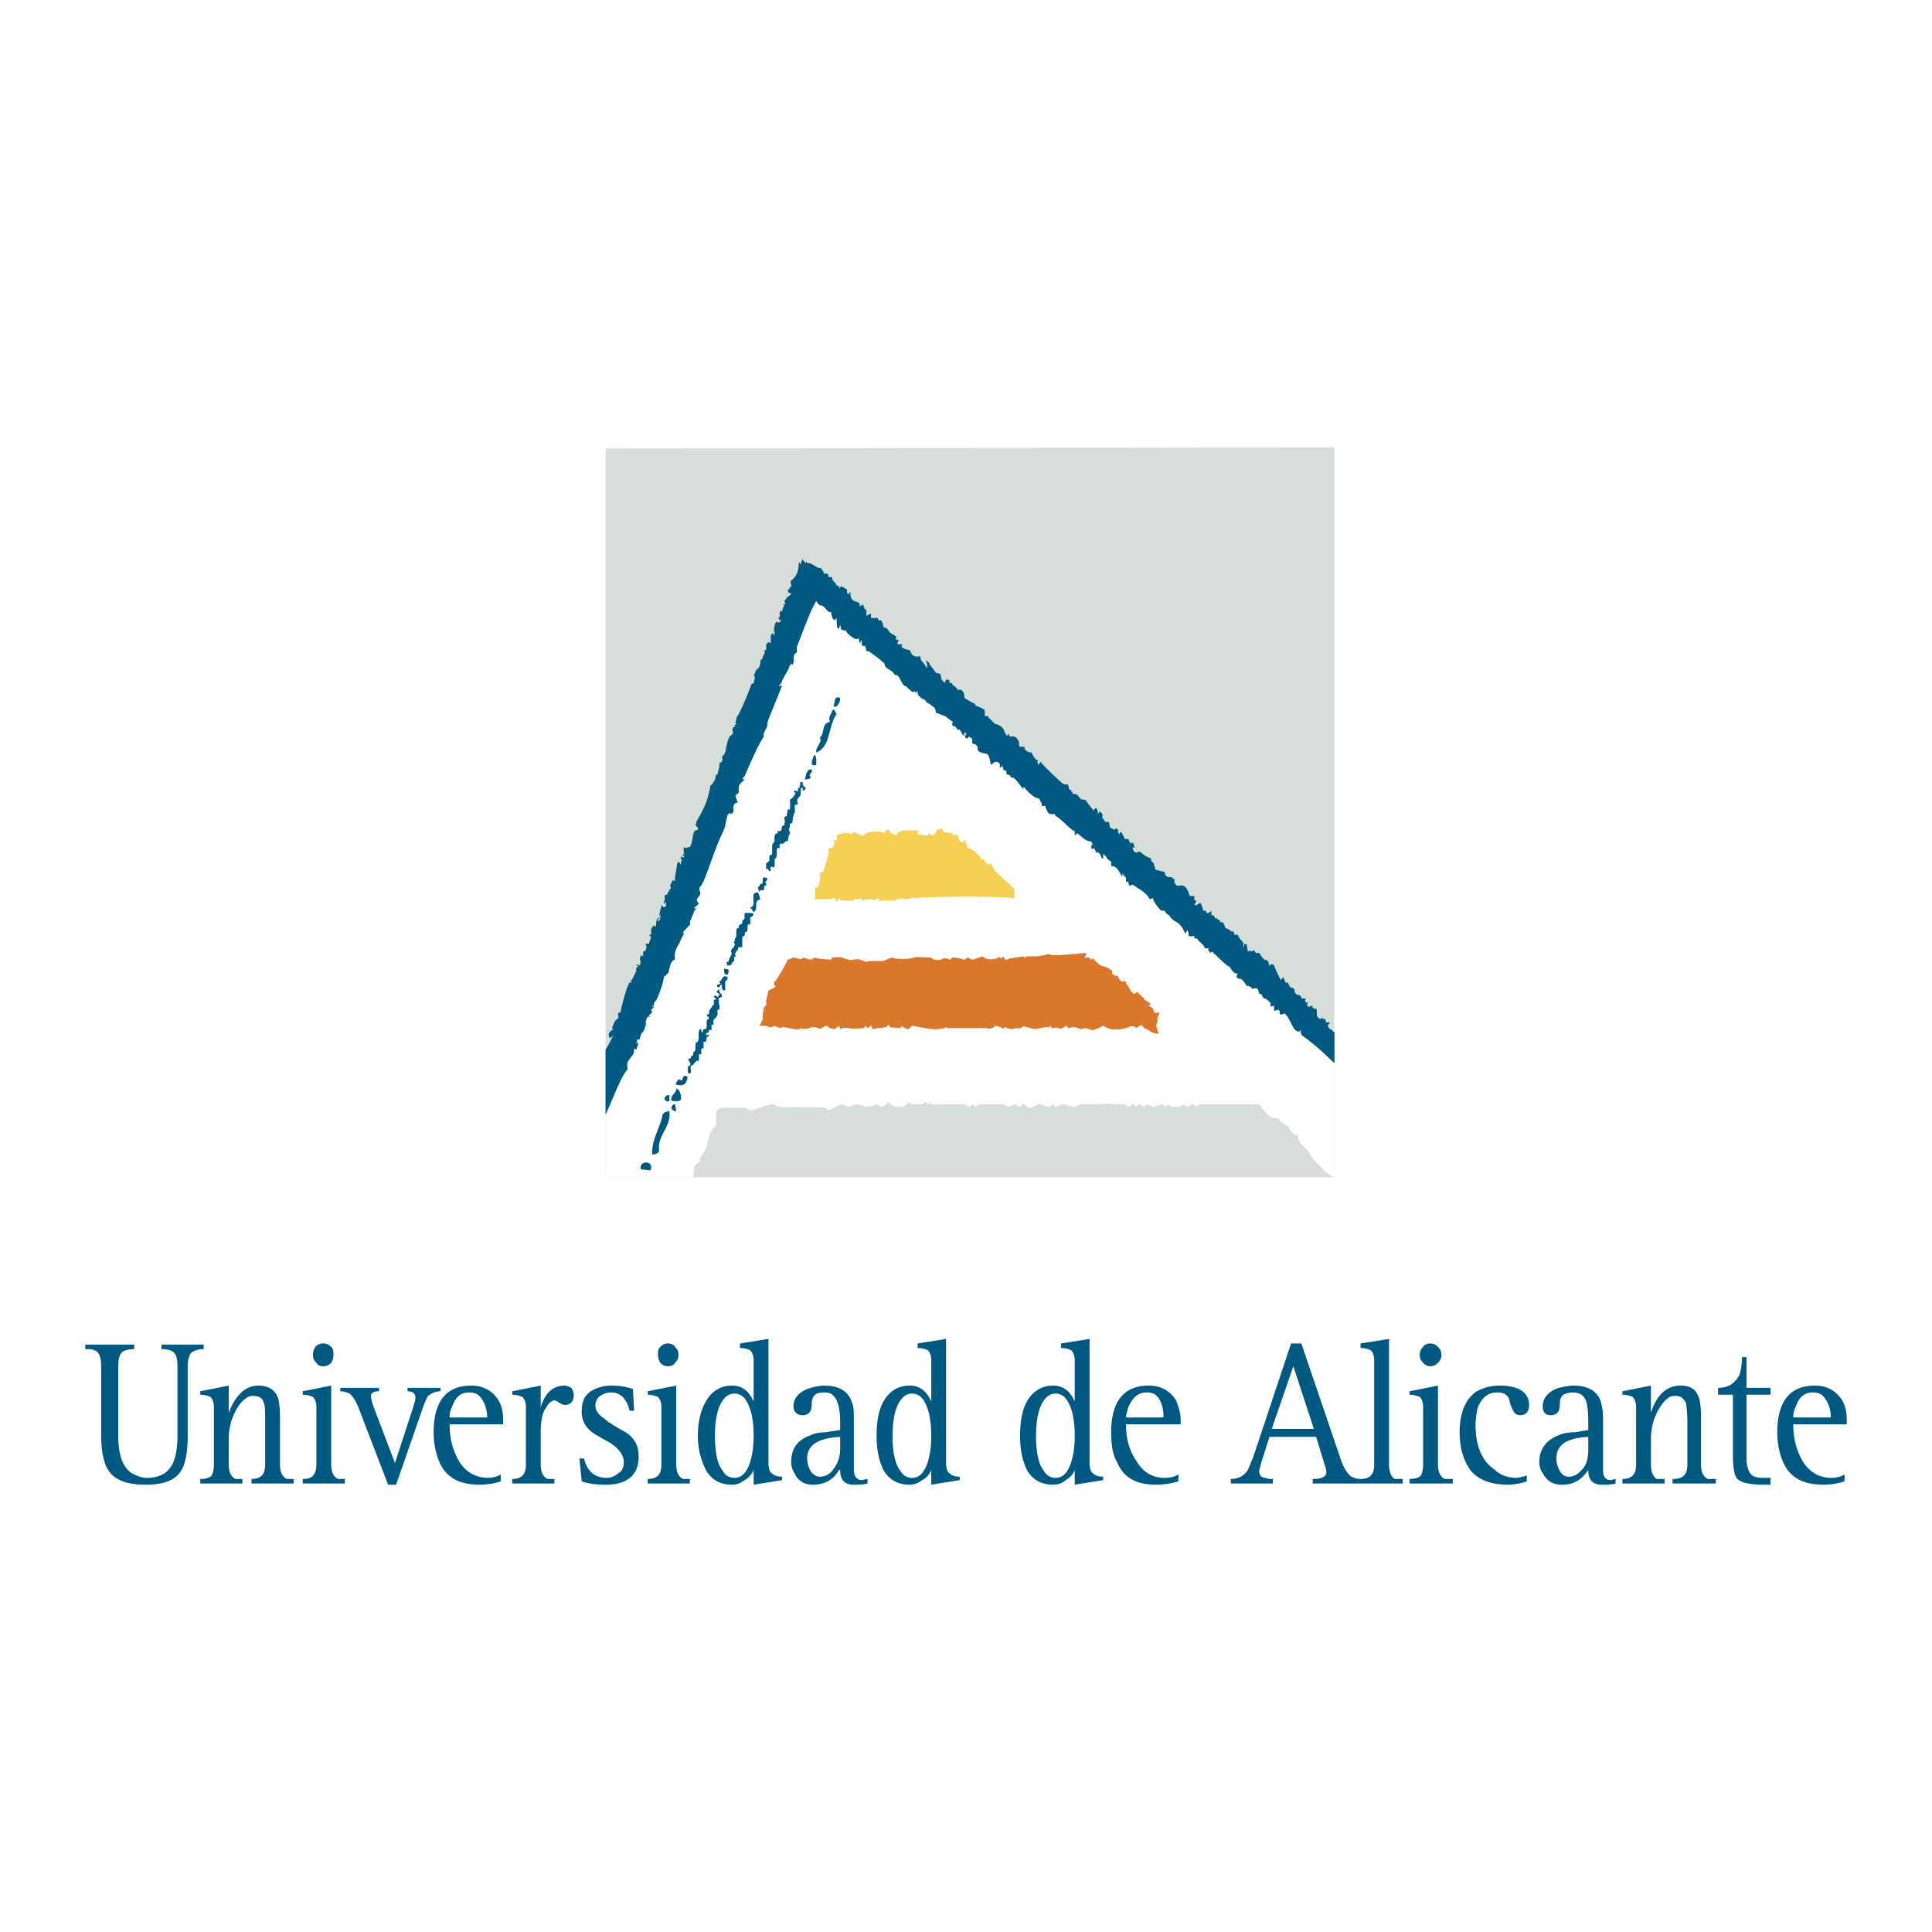 <svg xmlns="http://www.w3.org/2000/svg" width="2500" height="2500" viewBox="0 0 192.756 192.756"><g fill-rule="evenodd" clip-rule="evenodd"><path fill="#fff" d="M0 0h192.756v192.756H0V0z"/><path fill="#d7ddd8" d="M60.421 44.745l72.708-.114v72.821H60.421V44.745z"/><path d="M80.871 57.127l52.258 46.01v14.314H60.421v-10.338l20.45-49.986z" fill="#fff"/><path d="M93.935 82.575l.228.454c.227 0 .568.114.909.114v.228l.455-.114.228.682.34.113s.114-.341.228-.227l.227.795c.341-.114 1.364.909 1.364 1.136h.227l.342.455h.453c.113.795 1.592 1.705 2.158 2.386h.115v1.022c-1.592-.227-9.543-.227-11.021.114l-.114-.114-.454.114-.114-.114-.114.227h-1.704c.113-.34-.454-.227-.341 0-.341-.227-.909-.113-1.363 0v-.227l-.568.114v-.114l-.227.227h-1.25l-.227-.227s-.455.682-.341 0c-.682.114-1.363.114-2.045.114v-1.25l.227.113c.228-.455.341-1.022.228-1.59h.341c.227-.682.568-1.59.568-2.386h.227c.228-.114.455-.455.228-.795h.341v-.455c.341-.228.909-.341 1.363-.228v.228l.227-.341c.455 0 .795.455 1.136.341 0-.455 1.59-.455 1.817-.341l.114.114.341-.34c.114-.114.568.227.227.227l.682.341.114-.228c.682-.568 1.25-.114 2.045-.34v.454l1.022.114.114-.228.34.228.455-.341-.114-.113.228-.228.114.114.224-.228z" fill="#f4cf53"/><path d="M110.977 96.89s-.113.341.113.341c.113 0 .113.228.342.113.227 0 .113.228.113.228s.227 0 .113.113l.227.228h.455v.228s.227.227.34.454c.115.341.455.568.455.568l.227-.114.115-.113s.113.228.566.568c.113 0 0 .227.342.34.113.114.455.342.455.342l-.229.113.455.341c0 .682.568.341.568.341s.113.113-.113.454c-.115.228 0 .341 0 .341s-.229.454-.115.795c0 .228.229.568.229.568s-.682 0-1.023-.341c-.113-.113-.34-.113-.568-.341-.227-.341-.34-.113-.34-.113l-.342.227c-.113-.113-.227-.341-1.021 0-.908.228-.568.114-1.023.114 0 0-.34.113-.795-.114-.34-.113-.455-.227-.455-.227l-.453.227-.568.228-.795-.228-.455.114-.227-.114-.455-.113-.568.113-.113-.227c-.568.227-.34.341-.908.227 0 0-.227-.113-.342 0h-.227l-.227-.227-.113.227c0-.227-.797 0-1.363.114l-.455-.114-.455-.113s-.113-.113-.34 0c-.229.228-.568.113-.568.113l-.568.114-.682-.228c-.113.113.342.341-.455 0l-.453-.113c-.342.454-.908.227-.908.227h-3.864l-.114-.113-.113.113c-1.022.228-1.25.114-3.294-.227-.341.341-.341.454-.682.227l-.455-.227c.114.227.114.113 0 .227-.113 0-1.59-.113-1.022-.113l-.227-.228-.114.228-.682.113c-.227 0-.34 0-.681.114l-.114-.114v-.113l-.113-.113-.341.227-.114-.113-.114-.113-.113.227s-1.136.114-1.591 0c-.454-.113-.795.114-.795.114l-.114-.341-.455.341-.454-.114-.341-.227c-.228 0-.682.454-.795.227 0 0-.568-.227-.909 0-.568.228-.795-.113-1.022.114-.228.113-1.477-.228-1.591-.228l-.341.113-.568-.227c-.227.227-.568.113-.568.113l-.228-.113h-.682s.228-.341.341-.682v-.682c.113-.113.113-.341.113-.455l.227-.227v-.455l.228-1.021.682-.342v-.113l-.114-.113v-.341h.114c.454-.682.909-1.477 1.25-2.159l.568-.227c.909.227.795.227.909 0l.795.227.455-.227.341.113 1.25.114.114-.227c.455 0 .795-.114 1.25.113.228 0 .454.228.795.114.114 0 .455-.114.795 0l.568.227c.114-.113.682-.113.909-.113.228 0 .909.113 1.25-.228.227 0 .341-.113.341-.113l.454.113s1.25.114 1.818-.113c.341-.114.681 0 1.59 0l.455.227c.113 0 .568.114.795-.114.228-.113.568 0 .682.114.113 0 .227-.227.34-.227.455 0 .795.113 1.136.227l.341-.227.454.227 1.023-.341.342.227c.453.114 1.021.114 1.361-.227-.113.455.455-.114.455.114 0 .341.455.227.455.113l1.477-.227.113.114.227-.114h1.023l.682-.114.455-.113.34.113h.795l2.613-.227c.113.227-.455.568.113.455.455 0 .229.341.568.113.113 0 .113.114.227.228l.229.227.34.228.682.228.342.228.11.11z" fill="#d9782d"/><path d="M69.283 116.316l.568-.454c0-.228-.114-.114 0-.342.114-.227.568-.795.682-1.249.227-.796.227-1.478.909-1.932v-1.136c0-.455.341-.682.682-.682h2.272l.341.227c.909 0 1.477-.567 2.5-.567l.341.227c1.818.114 2.954 0 4.771.114l.227.227c.568 0 .909-.567 1.477-.567.227 0 .341.227.568.227.341 0 .568-.227.909-.227s.568.227 1.022.227c.227 0 .454-.113.682-.113l.227-.113c.227 0 .227.227.455.227.341 0 .454-.227.682-.454.341.228.454.454.909.454s.909 0 1.136-.454l.341.228h.908c.228 0 .228-.228.455-.228l.228.228.34-.228v.228h3.295c.227 0 .227.227.454.227.228 0 .228-.227.34-.227l.342.227c.113 0 .227-.227.34-.227h2.273c.227 0 .455.227.682.227s.34-.227.682-.227c.113 0 .227.227.34.227.229 0 .229-.227.455-.227s.34.341.568.341c.453 0 .568-.341 1.021-.341.342 0 .568.227.91.227.227 0 .227-.227.453-.227l.229.227c.34 0 .453-.227.682-.227.453 0 .682.227 1.135.227.229 0 .455-.113.682-.227 1.705 0 2.727-.114 4.432 0 .113 0 .227.227.34.227.229 0 .342-.227.455-.227.227 0 .227.227.34.227l.229-.227c.227 0 .34.227.566.227l.229-.227c.34 0 .455.227.795.227.227 0 .455-.227.795-.227l.342.227.227-.227c.113 0 .227.227.342.227h.795c.227 0 .34-.227.453-.227l.229.227c.34 0 .453-.227.682-.227l.34.227c.113 0 .229-.227.342-.227h5.906c.568.795 1.137 1.591 1.932 1.363.113.454.568.567.908.795.342.454.455.909 1.023.909 0 .682.34.908.795 1.363.568.567.342.682 1.137 1.477l.795.795.795.568H69.169l.114-1.138z" fill="#d7ddd8"/><path d="M132.334 102.002zM75.417 66.897zm1.818-3.408h-.113.113zm50.896 37.604c-.113.113-.227.113-.455.113v-.34l-.113-.114c-.113 0-.453.114-.453.114V100.298c-.115.113-.229.113-.342.113v-.341c-.227-.228-.342-.341-.568-.454h-.113c-.113-.113-.227-.568-.455-.454l-.113-.455c-.113-.113-.227-.113-.453-.113l-.115.113-.113-.228h-.113l-.113-.113h-.229c-.68-1.136-.68-.454-1.021-.908l.113-.341h-.227c-.227-.114-.455-.455-.568-.682-.227 0-1.021-.796-1.477-1.25h-.113v-.114l-.113-.114-.229.114-.227-.341.113-.114h-.455c.113-.341-1.135-1.022-.566-.909l-.455-.114v-.227s-.342.114-.568 0v-.227l-.113-.341-.229.341a2.617 2.617 0 0 0-.68-1.022c-.342-.228-.682-.341-.91-.795a.894.894 0 0 1-.455-.455c-.227 0-.34 0-.453-.113-.113-.114-.795-.909-.682-1.136h-.113l-.229.114c-.453-.795-1.135-1.022-1.703-1.477l-.342.114s-.113-.228-.113-.454l-.227.113v-.455c-.113-.113-.229-.227-.342-.455 0 1.022-.34-.909-1.135-.681v-.455l-.455-.341c.113.113 0-.114-.113-.227l-.113-.114-.115-.114v.455h-.113c-.227-.341-.227-.682-.566-.568l-.229-.454-.227.113-.113-.454.113.114c.113-.228 0-.455-.227-.455-.568-.113-.684-.455-1.25-.795l-.229.228v-.455c-.34 0-1.703-1.59-1.93-1.477v-.113l-.115-.114c-.227 0-.453.114-.682-.228 0-.113-.34-.568-.113-.568h-.453v-.227l-.229-.454-.113-.114c-.227.114-.908-.454-1.477-1.136v.228c-.342-.228-.795-1.25-1.25-1.136l-.113-.227-.34-.114v-.341h-.115c-.113 0-.227-.113-.227-.34l-.113-.227v.227h-.229v-.114s.115 0 0-.227c-.227-.341-.566-.228-.795.114-.227-.228-.113-1.022-.566-1.136 0 0-1.023-.114-.797-.568l-.113-.228-.113-.113-.342-.114v-.455l-.34-.227s-.113.34-.34.114c-.114-.228.113-.341.113-.341l-.227-.228v.341h-.114l-.34-.568h.113-.341l-.227-.34h-.228l-.114-.341h.114v-.113c-.227-.114-.454-.341-.795-.568l-.909-.341s0-.228-.113-.455a3.491 3.491 0 0 0-.795-.568c-.114-.114-.114-.228-.341-.341h-.114l-.34-.341c-.114-.114-.114-.227-.114-.455l-.228.228v-.228l-.227.114c-.228-.114-.454-.341-.682-.568-.568-.114-.568-1.25-1.136-1.136-.228-.568-1.022-.568-1.022-1.136-.341-.341-.795-.682-1.591-1.25h-.227l-.114-.568-.113.113-.114-.113h-.114v-.567l-.228.341-.113-.682c.113.795-1.25-.341-1.25-.568l.227-.114-.341.114-.341-.114-.113-.454-.114.34c-.227.114-.227-.454-.227-.681v-.228l-.114-.113v.227l-.227-.114c-.114-.113-.228-.568-.228-.795-.227.454-.682-.795-1.136-.568 0-.113-.228-.227-.341-.454-.682 1.136-1.363 3.181-1.932 4.544v.568c-.568.341-.113.795-.454 1.25l-.114-.114-.227.341c.113.114-.795 1.363-.682 1.477l-.341.455.341-.114c-.455 1.25-1.022 2.499-1.477 3.749.114.568-.454.795-.341 1.363-.455.682-.795 1.477-1.136 2.159l-.795 1.817-.227.228.227.113c-.682.568-.568.568-.568 1.25l-.341.341.228.682c-.795.114-.114 1.022-.682 1.136l-.114-.114-.227.228c0 .113-.228.909-.228 1.136l-.227.568c-.909 1.818-1.818 5.112-2.272 5.454-.228.113.114.568 0 .795l-.341.455.113.341h.114c0 .227-.455.341-.455.568h.228l-.228.227c-.113.341-.34.795-.454 1.136.341.227-1.022 1.022-.568 1.136-.113.113-.454.909-.454.909-.341.568-.568 1.022-.454 1.704-.455 0-.568 1.023-.682 1.364 0-.114-.227.227-.455.341l.114.113h-.114c0 .454-.682 2.386-.908 2.386l-.114.454c-.113-.227-.227.113.114 0l-.341.341.113.228-.341.341.114.113h-.228l-.114.228-.113.454h.113l-.113.228c0 .113-.341 1.022-.341.567 0 .114-.227.568-.227.796h-.228l-.114.454.114-.113h.114l-.228.682-.227-.114v.341c-.114.455-.682.796-.682 1.25 0 .228.114.454-.114.682-.567.682-1.59 3.408-2.045 4.317v-6.476c.228-.341.455-.796.796-1.478-.228.228-.341.455-.455.114-.114-.455.34-.568.455-.682h-.114v-.228c.114-.228.228-.568.341-.682.568-.341 0-.454.341-.795l.114.113c0-.227.567-2.499.909-3.067h.227l-.113-.228h.113l.113-.227.114-.228.113-.227.113-.228v-.341l.228-.113c-.114-.114-.341-.114-.114-.228l.114.113h.114l.114-.228h-.108l.114-.113-.114-.227.114-.455.227.114v-.455l.228-.113.113-.341-.113-.341h.341l.228-.682c-.114-.114-.341-.228 0-.228v-.568l.227-.341.228.114.113-.795c.114.114.114.114.114-.113.455 0-.114.113 0 .34h.114l.114-.227v-.455c-.228.568 0-.454.113-.795V90.3l.227.228.228-.114v-.341l-.116-.113v.227h-.114l.114-.113h-.114v-.114l.114-.114c0-.113-.114-.682.227-.568l.114-.34h.114v-.228h.114c.113-.227-.114-.227 0-.455l.227-.455.113.114-.113-.114c.228.228.228 0 .228-.34l.227-1.364.114-.113c.228.113.114.341.228.227.113-.34-.114-.114.113-.34l-.113-.228v-.227h.113l-.113.113h.34c0-.227-.113-.113-.227-.227h-.116.227l.113-.228v.341c0-.114-.113-.795 0-.909l.114.114c.114 0 .227-.114.455-.114.454-.795.114-1.704.795-1.704v-.228l-.227-.227.114-.455c.113-.113.682-1.136 1.022-2.045.227-.795.341-1.363.341-1.477.114 0 .341-.341.454-.568l.114-.568.114.114.113-.455.114-.454V76.1c.341 0 .341-.454.228-.568.113-.114.227-.227.34-.455.114-.454.228-1.477.568-1.704.454-.227 0-.455.227-.795l.227-.114-.113-.114.227-.113-.114-.114.114-.455v-.113c.227-.114 1.363-2.84 1.477-3.295l.227-.113.114-.455v-.227h-.115l.227-.568.341-.341.114-.454v-.341l.114.114c.114-.341.227-.568.341-.795-.114-.114-.114-.228.113-.228v-.568l.228-.227.227.113v-.794l.228-.228.113.341v-.113l.114-.455c-.227.682-.114-.795.113-.909l.114.113.341-.113-.114-.341v-.114.341l-.113-.114v-.227h.113c0-.227-.113-.682.228-.568l.113-.455h.114l-.114-.227h.228l-.114-.341.341-.455v.114-.114c.114 0 .341-.227.341-.341h-.227c-.114-.114-.114-.341-.114-.341.455-.114-.114-.568.455-.114l-.114-.113v-.114c0-.227-.114-.454 0-.568.909-.682.682-1.704.795-1.818l.113.227.228-.568c0 .114.227.341.341.455v-.227l.113.227.114-.114v.114c.341-.114.909.568 1.25.454l.228.341.113.227h.341l.114.341h.341v.227c.227.341.568.568.341.568l.341.114v.227l.227-.227.568.341v.341l.113.114.228-.228c-.114 1.363 1.136.682.908 1.477l.341-.227.227.568.114-.114v.682l.455-.227v.568c0-.341.454.114.568-.227l.227.341h.228c.113.227.227.455.227.682l.341.113.34.455.568.341v.341h.228c.113.114-.228.341 0 .455h.454c-.454.341.455.568.682.568l.228.455c.113.114.568.341.795.114l.113.454c.228.228.455.568.568.795.114-.227 0-.568-.114-.795l.341.228c0 .227.34.454.681 1.022l.455.113.113.568.341.341c0-.114.113-.568.455-.228v.228h.226l.114.227c.228.114.455.341.455.454h.114c.34-.113.568.341.568.568v.227c.341.227.682.455 1.023.568l.113.227c.34.114.682.227.908.454v.568h.342v.114l.682.682c.227 0 .34.113.568.227.34.227.34.568.568.909h.113l.113-.227v.114l.113.227c.227 0 .568-.114.795.34.227.114 0 .568.227.682h.455c-.113.227.227.568.682.568l.113.228.113.227.115.114.113.227v-.113l.227.113-.113.114.113.341.227-.341c0 .114 1.023 1.136 2.16 2.159l.227.114h.34l.115.455.113.113h.113v.227l.111-.115v.228l.113.114v-.114l.342.114c.113.113.566.681.453.455l.455.113c0 .113.455.682.682.909v.113c.113 0 .227-.341.342-.228.113.114.113.455.227.568v-.114l.113-.114c.227.114.34.341.227.568l.342.454h.34l.115.568.453.228c0-.114.229-.228.342 0v.227l.113.228.113-.228h.113l.342.682h-.115.455l.229.455.227-.114.227.568-.227-.114v.227l.113.228.227.113.342-.113c.34.227.453.455 1.137.682v.228l.227.227c.113.228.113.455.227.682l.908.228c0 .568.568.568.684.455v.113h.113v.114c.227-.114.227.341.113.228l.113.227c.342.682.908-.568 1.477 1.25h.455v.454h.227l-.227.455h.227l.342-.227c.227.227.227.568.34.795h.227l.115.228c.113 0 .227 0 .453-.228v.455h.229l.113.228.113.113.113-.113v.113l.342.227-.113.114h.34v-.114.114l.227.455v.114c.229.113.455.113.568.34.342 0 .342.114.342.341h.34l.113.228.229.341h.113v.227l.113-.114v.682l.113-.454.342.113h-.115l.115.682c.113-.227.568.114.568-.227l.227.341h.34c.682 1.136.682.455.91.909l.113.455c0-.228.34-.342.455-.114.113.341.453 1.022.68 1.477l.229-.34.227.567h.227v-.113.113l.229.454.113.114v-.114c.227.114.34.228.34.342v.113c.115.228.229.341.342.341.227-.113.34.341.34.113v.228h.455l-.113.227.113.114v.113l.227-.113-.113.228v.113c.113.227.342.113.455 0l.113.227.113.114h.229c.113.228 0 .567.113.795l.113.114.113.113.342-.113v.113h.227s0 .227.113.341h.342l-.229.341.229.341h.113l.34.341v3.067c-1.021-1.022-2.158-2.045-3.295-2.841l-.113-.567c0 .341-.34.227-.453.113-.229-.113-.682-1.249-.91-1.477l-.233-.233z" fill="#005981"/><path d="M83.484 71.215c-.909 1.25-.568 3.294-2.045 3.862-.114-.568.682-1.022.341-1.477.568-.455.113-1.363 1.022-1.591-.228-.568.227-.795.227-1.136.341-.227.227.228.455.342zM81.439 75.759v.568c-.114 0-.341.113-.455-.114 0-.341.341-1.477.455-.454zM80.984 76.781c.114.227-.114.341-.227.568 0 0 .113.113.113.227-.113.227-.341.114-.568.227.115-.567.228-1.135.682-1.022zM75.872 89.732c-.795.113-.114 1.022-.682 1.25l-.341-.455c.795-.114-.227-1.59.795-1.477l.228.682zM74.282 93.027c-.568.341-.114.795-.455 1.136-.227.682-.795 1.25-.795 2.045-.795-.341.227-1.022.113-1.591.227-.568.568-1.136.682-1.59h.455zM67.92 109.728c-.228.227-.568.113-.909.113-.227-.568.568-.796.455-1.25.34.113.567.681.454 1.137zM66.784 110.863c.227 1.59-1.25 2.386-1.022 3.976-.114.228-.341.341-.682.341-.113-1.477.795-2.612 1.022-3.976.113-.227.454-.341.682-.341zM64.966 116.43c0 .228 0 .228-.114.341l-.909-.113c-.227-.796 1.023-.91 1.023-.228zM68.601 107.455c-.113.682-.341.908-1.022.795-.341-.113 0-.341.114-.567.114 0 .228.113.341.113.113-.228.113-.682.567-.341zM83.825 69.624c0 .341-.114.682-.455.909l-.227-.114c.227-.34 0-1.022.682-.795zM76.554 87.688c0 .113-.114.228-.227.341H76.1v-.455c.113 0 .34-.114.454.114zM76.213 88.369c0 .227.114.454-.113.454-.341.114-.228-.34-.341-.568.227 0 .454 0 .454.114zM66.784 109.841c-.228.113-.341 0-.454-.113-.114-.228.227-.568.454-.455v.568z" fill="#005981"/><path d="M72.918 96.094c.114.114 0 .228-.114.228h-.227l-.114-.341c.228-.001.455-.114.455.113zM72.691 96.776c0 .113 0 .341-.113.454-.341.113-.341-.341-.341-.568.113 0 .341 0 .454.114z" fill="#005981"/><path d="M74.85 91.55v.681h-.227c-.114.228.113.795-.341.795.113.227 0 .341-.227.455v1.022H73.6c.227.568-.795.227-.114.909-.454-.114 0 .568-.454.568v.113h-.341c-.113-.34.228-.34.228-.567 0-.114.454 0 .227-.228-.227 0-.113-.341-.227-.341l.114-.341c.227 0 .227-.227.454-.227v-.114c-.114-.113-.341-.113-.227-.341.113 0 0-.341.113-.341.228-.227-.113-1.022.341-1.022v-.228l.341-.227v-.228l.227-.227v-.568c.227.003 1.476-.111.568.457zM76.44 88.142v.228c-.227-.114-.227.341-.454.341l-.228.228c-.113.113 0-.228-.113-.228-.114-.455.341-.114.227-.568.341.228.114-.341.341-.227l.114.113.113.113zM71.782 98.707c-.114.455.341.341.228.796-.228-.114-.114.113-.341.113.114.227 0 .454.114.682v.454c-.227-.113-.114 0-.227.114.227.795-.568.567-.341 1.362h-.227v.568c-.455-.228-.114.341-.455.228l-.114.227h.341c0 .228-.227.114-.227.228l-.114.454h-.227v.682c-.227-.113-.227.114-.227.228v.341h-.228v.682c-.341-.227-.568.568-.795.454-.114.228.113.682-.114.796-.341 0-.114-.568-.228-.682.682-.228-.113-.682.114-.795.341 0 .114-.342.455-.342v-.341c.227 0 .113-.227.227-.227v-.682c.568-.114.114-1.137.455-1.363h.114c0 .113 0 .341.113.341l.114-.341h.227c.227-.228-.114-1.022.341-1.022-.114-.113 0-.341-.227-.228 0-.113 0-.341.227-.228-.114-.454.228-.567.341-.908h.114v-.568h.227c0-.113-.227-.227-.227-.341.227-.113.341 0 .341.114.113-.114.227-.228.227-.341l-.227-.114c-.115-.113-.001-.227.226-.341zM80.076 78.031c0 .341.113.455.341.568-.114.114-.114.34-.341.227v-.227c-.228-.114-.114.227-.228.227l.114.113h-.114c.228.682-.568.568-.227 1.25 0 .114-.227 0-.341.227 0 .227.114.795-.114.795v.227l-.113.114c.113 0 0 .341 0 .454v.114c-.455 0-.114.341-.341.568 0 .228.113.228.113.568h-.113l-.114.682c-.341-.113-.341.341-.682.227-.227 0-.114.341-.114.455-.568-.227-.113.909-.454 1.022-.114.228 0 .682-.114.909-.455-.227-.341.114-.341.227 0 0 0 .341-.227 0-.114-.227-.228 0-.228 0v-.682c.228 0 .228-.227.341-.227 0-.228-.113-.682.228-.568.114-.341-.114-1.136.227-1.25.114-.227-.113-.909.341-.909v-.227h.341c.114-.228 0-.568.341-.568 0-.114.114-.568 0-.568v-.228c.114-.114.114-.114.227-.114l.114-.681h.227v-1.022c.228 0 .228-.228.341-.228 0-.114.341-.341.114-.455-.114-.114 0 .114-.114-.114.341-.113.228 0 .455 0v-.34c.341.114 0-.228.227-.228v-.341h.228v.003zM67.465 110.863c-.228 0-.341-.114-.455-.228-.113-.228.227-.568.341-.454l.114.682zM72.578 97.798c-.114-.113-.114.114-.228.114v.909c-.34 0-.34-.228-.34-.568h-.114l-.114.227h-.227v-.227l.341-.113c-.114-.114-.114-.114-.114-.228.341-.114.228-.682.795-.454v.34h.001zM18.956 135.175c.114-.341.682-.568 1.363-.568v-.454h-4.203v.454c.568 0 1.022.113 1.25.341s.341.682.341 1.363v6.931c0 1.363-.227 2.385-.568 2.953-.455.795-1.25 1.25-2.5 1.25-.568 0-1.022-.228-1.477-.455-.909-.567-1.363-1.817-1.363-3.748v-6.931c0-.682.114-1.136.341-1.363.228-.228.682-.341 1.25-.341v-.454H8.504v.454c.455 0 .682 0 .909.113.455.114.682.682.682 1.591v6.931c0 1.021.114 1.931.341 2.612.455 1.591 1.818 2.272 4.09 2.272 1.818 0 2.954-.455 3.522-1.363.455-.682.682-1.932.682-3.521v-6.931c-.001-.569.112-.91.226-1.136zM24.182 148.012v-.454H23.5c-.454-.227-.681-.682-.681-1.477v-2.5c0-.682.114-1.363.341-2.045.227-.567.454-1.021.795-1.477.455-.568.909-.795 1.25-.795.682 0 1.022.227 1.136.795.113.228.113.795.113 1.817v4.204c0 .568-.113.908-.341 1.136-.227.228-.568.341-1.022.341v.454h4.204v-.454h-.682c-.454-.227-.681-.682-.681-1.477v-4.658c0-1.136-.114-1.932-.341-2.271-.34-.568-.909-.909-1.817-.909-1.25 0-2.272.909-2.954 2.727v-2.727l-2.84.567v.342c.454 0 .795.113 1.022.227.228.228.341.568.341 1.022v5.681c0 .568-.113.908-.227 1.136-.227.228-.568.341-1.136.341v.454h4.202zM34.406 148.012v-.454h-.682c-.454-.227-.681-.682-.681-1.477v-7.839l-2.84.567v.342c.454 0 .795.113 1.022.227.228.228.341.568.341 1.022v5.681c0 .568-.113.908-.341 1.136-.114.228-.568.341-1.022.341v.454h4.203zm-1.363-12.042c.113-.228.227-.454.227-.795s0-.568-.227-.795c-.228-.228-.455-.341-.795-.341s-.568.113-.795.341c-.114.227-.228.454-.228.795s.114.567.341.795c.113.228.341.341.682.341s.567-.114.795-.341zM39.518 148.126l2.613-7.498a9.668 9.668 0 0 1 .568-1.363c.341-.228.682-.455 1.25-.455v-.34h-3.294v.34c.567 0 .795.228.795.682 0 .228-.114.455-.228.909l-1.817 5.566-2.159-5.68c-.114-.341-.227-.682-.227-1.022s.341-.455.795-.455v-.34h-3.862v.34c.341 0 .682.114.909.228.341.228.682.795 1.022 1.704l2.84 7.385h.795v-.001zM45.085 140.4c.341-1.022.909-1.477 1.704-1.477.455 0 .795.113 1.022.341.455.454.795 1.25.795 2.158h-3.749c.001-.226.001-.568.228-1.022zm3.635 7.044c-1.25 0-2.272-.568-2.954-1.704-.568-1.022-.909-2.159-.909-3.636h5.339v-.454c0-.682-.114-1.363-.455-1.932-.568-.909-1.477-1.477-2.727-1.477-2.499 0-3.749 1.59-3.749 4.657 0 1.137.228 2.159.568 2.954.682 1.591 2.045 2.272 3.976 2.272.795 0 1.59-.114 2.159-.341v-.682c-.341.228-.795.341-1.363.341h.115v.002zM55.31 148.012v-.454h-.682c-.455-.227-.682-.682-.682-1.477v-3.067c0-1.137.114-2.045.568-2.613.228-.454.568-.682.795-.682 0 0 .227 0 .455.228.227.113.454.227.568.227.568 0 .909-.341.909-1.021 0-.228-.113-.455-.228-.682-.227-.114-.454-.228-.681-.228-1.136 0-1.932.682-2.386 2.158v-2.158l-2.84.567v.342c.455 0 .795.113 1.022.227.227.228.341.568.341 1.022v5.681c0 .568-.114.908-.341 1.136s-.568.341-1.022.341v.454h4.204v-.001zM63.148 138.583a6.593 6.593 0 0 0-2.158-.341 3.94 3.94 0 0 0-2.045.567c-.682.455-.909 1.137-.909 2.045 0 .682.228 1.363.909 1.932.228.228.682.455 1.25.795.682.341 1.136.682 1.363.909.455.454.682.909.682 1.363s-.114.909-.568 1.136a1.623 1.623 0 0 1-1.136.455c-1.136 0-1.931-.568-2.272-1.932h-.454l.227 2.272c.568.227 1.364.341 2.272.341 1.022 0 1.704-.114 2.386-.568s1.022-1.25 1.022-2.158c0-.682-.114-1.25-.454-1.704-.228-.341-.568-.682-1.25-1.022-.795-.455-1.363-.796-1.704-1.137-.568-.34-.909-.795-.909-1.363 0-.227.113-.454.227-.682.341-.34.795-.567 1.363-.567.909 0 1.59.682 1.818 1.817h.455l-.115-2.158zM68.829 148.012v-.454h-.682c-.455-.227-.682-.682-.682-1.477v-7.839l-2.84.567v.342c.455 0 .795.113 1.022.227.228.228.341.568.341 1.022v5.681c0 .568-.113.908-.341 1.136-.227.228-.568.341-1.022.341v.454h4.204zm-1.477-12.042c.227-.228.34-.454.34-.795s-.114-.568-.34-.795c-.114-.228-.455-.341-.682-.341-.34 0-.568.113-.795.341-.228.227-.228.454-.228.795s.114.567.228.795c.227.228.455.341.795.341.227 0 .568-.114.682-.341zM71.668 140.628c.341-1.022.909-1.591 1.591-1.591.795 0 1.25.568 1.59 1.591.228.682.341 1.59.341 2.613 0 1.021-.113 1.817-.341 2.612-.341 1.022-.795 1.591-1.59 1.591-.455 0-.909-.228-1.136-.682-.568-.682-.795-1.932-.795-3.521 0-1.023.113-1.931.34-2.613zm6.363 7.043v-.34c-.455 0-.795-.114-1.022-.342-.228-.113-.341-.567-.341-1.022v-12.383l-2.84.455v.454c.455 0 .795.113 1.022.227.228.228.341.568.341 1.022v4.09c-.455-1.022-1.136-1.59-2.158-1.59-1.136 0-2.045.567-2.613 1.59-.454.796-.795 1.932-.795 3.409a7.55 7.55 0 0 0 .795 3.408c.568 1.021 1.477 1.477 2.613 1.477.454 0 .795-.114 1.25-.455.454-.227.795-.682.909-1.021v1.477l2.839-.456zM83.256 146.422c-.341.567-.795.909-1.477.909-.341 0-.682-.228-.909-.568-.227-.455-.341-.796-.341-1.25 0-1.363 1.136-2.045 3.295-2.158v1.25c.001.681-.227 1.362-.568 1.817zm2.727 1.249c-.454 0-.795-.34-.795-1.021v-5.113c0-.682 0-1.249-.228-1.704-.341-1.022-1.25-1.59-2.727-1.59-.454 0-.909.113-1.363.228-1.136.34-1.704 1.021-1.704 1.817 0 .567.341.909.909.909.568 0 .909-.342.909-1.023 0-.567.114-.795.341-1.021.114-.114.455-.228.909-.228.455 0 .795.113 1.022.454.341.341.568 1.25.568 2.499v.796l-1.477.227c-.568 0-1.136.114-1.59.342-1.25.454-1.818 1.363-1.818 2.612 0 .454.114.796.341 1.136.341.796 1.022 1.137 1.818 1.137 1.136 0 2.045-.455 2.613-1.477h.114c0 1.021.454 1.477 1.363 1.477.454 0 .909 0 1.363-.114v-.454c-.227-.002-.454.111-.568.111zM89.391 140.628c.341-1.022.909-1.591 1.591-1.591.795 0 1.25.568 1.59 1.591.227.682.34 1.59.34 2.613 0 1.021-.113 1.817-.34 2.612-.341 1.022-.795 1.591-1.59 1.591-.455 0-.909-.228-1.137-.682-.567-.682-.795-1.932-.795-3.521 0-1.023.114-1.931.341-2.613zm6.362 7.043v-.34c-.455 0-.796-.114-1.022-.342-.228-.113-.341-.567-.341-1.022v-12.383l-2.84.455v.454c.454 0 .795.113 1.022.227.227.228.34.568.34 1.022v4.09c-.454-1.022-1.136-1.59-2.158-1.59-1.136 0-2.045.567-2.613 1.59-.455.796-.682 1.932-.682 3.409 0 1.363.227 2.499.682 3.408.568 1.021 1.477 1.477 2.613 1.477.455 0 .795-.114 1.25-.455.455-.227.795-.682.909-1.021v1.477l2.84-.456zM103.705 140.628c.342-1.022.91-1.591 1.592-1.591.795 0 1.248.568 1.59 1.591.227.682.34 1.59.34 2.613 0 1.021-.113 1.817-.34 2.612-.342 1.022-.795 1.591-1.59 1.591-.455 0-.91-.228-1.137-.682-.568-.682-.795-1.932-.795-3.521 0-1.023.114-1.931.34-2.613zm6.361 7.043v-.34c-.453 0-.795-.114-1.021-.342-.227-.113-.34-.567-.34-1.022v-12.383l-2.842.455v.454c.455 0 .797.113 1.023.227.227.228.34.568.34 1.022v4.09c-.453-1.022-1.135-1.59-2.158-1.59-1.135 0-2.045.567-2.613 1.59-.453.796-.682 1.932-.682 3.409 0 1.363.229 2.499.682 3.408.568 1.021 1.479 1.477 2.613 1.477.455 0 .91-.114 1.25-.455.455-.227.795-.682.908-1.021v1.477l2.84-.456zM112.566 140.4c.455-1.022 1.023-1.477 1.818-1.477.455 0 .795.113 1.021.341.455.454.682 1.25.682 2.158h-3.748c.001-.226.114-.568.227-1.022zm3.635 7.044c-1.248 0-2.158-.568-2.84-1.704-.682-1.022-1.021-2.159-1.021-3.636h5.453v-.454c0-.682-.227-1.363-.455-1.932-.568-.909-1.477-1.477-2.727-1.477-2.5 0-3.748 1.59-3.748 4.657 0 1.137.113 2.159.568 2.954.68 1.591 1.93 2.272 3.861 2.272.908 0 1.592-.114 2.273-.341v-.682c-.34.23-.795.343-1.364.343zM126.994 148.012v-.454c-.34 0-.568 0-.682-.113-.453 0-.682-.228-.682-.682 0-.113.115-.455.229-.909l.795-2.499h4.658l.795 2.612c.113.341.227.683.227.909 0 .455-.455.682-1.363.682v.454h4.771v-.454c-.34 0-.682-.113-.908-.227-.455-.342-.795-.909-1.137-1.932l-3.863-11.36h-1.021l-3.748 11.247c-.229.567-.455 1.136-.568 1.363-.342.567-.91.908-1.705.908v.454h4.202v.001zm4.09-5.452h-4.203l2.158-6.249 2.045 6.249zM139.945 148.012v-.454h-.795c-.34-.227-.568-.682-.568-1.477v-12.497l-2.84.455v.454c.455 0 .795.113 1.023.227.227.228.34.568.34 1.022v10.339c0 .568-.113.908-.34 1.136-.229.228-.568.341-1.023.341v.454h4.203zM144.945 148.012v-.454h-.797c-.453-.227-.682-.682-.682-1.477v-7.839l-2.84.567v.342c.455 0 .795.113 1.023.227.227.228.34.568.34 1.022v5.681c0 .568-.113.908-.227 1.136-.227.228-.568.341-1.137.341v.454h4.32zm-1.478-12.042c.229-.228.342-.454.342-.795s-.113-.568-.342-.795c-.227-.228-.453-.341-.795-.341-.227 0-.568.113-.682.341-.227.227-.34.454-.34.795s.113.567.34.795c.229.228.455.341.682.341.342 0 .568-.114.795-.341zM151.307 147.444c-.795 0-1.59-.228-2.158-.795-1.363-.909-1.932-2.5-1.932-4.432 0-.682.113-1.363.227-1.817.455-1.022 1.023-1.477 1.932-1.477.795 0 1.137.341 1.25.908.113.455.227.683.34.909.113.228.342.455.682.455.568 0 .91-.342.91-1.023s-.342-1.249-1.023-1.59c-.568-.228-1.135-.341-1.932-.341-.908 0-1.59.228-2.271.567-1.137.796-1.703 2.159-1.703 4.09 0 1.705.453 2.954 1.135 3.863.795.908 2.045 1.363 3.637 1.363.68 0 1.363-.114 1.93-.341v-.568c-.456.116-.798.229-1.024.229zM158.01 146.422c-.455.567-.91.909-1.477.909-.455 0-.684-.228-.91-.568-.227-.455-.34-.796-.34-1.25 0-1.363 1.021-2.045 3.18-2.158v1.25c0 .681-.113 1.362-.453 1.817zm2.726 1.249c-.568 0-.797-.34-.797-1.021v-5.113c0-.682-.113-1.249-.227-1.704-.34-1.022-1.25-1.59-2.727-1.59-.453 0-.908.113-1.477.228-1.021.34-1.59 1.021-1.59 1.817 0 .567.227.909.795.909s.908-.342.908-1.023c0-.567.113-.795.342-1.021.227-.114.568-.228.908-.228.455 0 .908.113 1.137.454.34.341.453 1.25.453 2.499v.796l-1.363.227c-.682 0-1.25.114-1.703.342-1.137.454-1.818 1.363-1.818 2.612 0 .454.113.796.342 1.136.453.796 1.021 1.137 1.93 1.137 1.137 0 1.932-.455 2.613-1.477 0 1.021.455 1.477 1.363 1.477.455 0 .91 0 1.363-.114v-.454c-.225-.002-.338.111-.452.111zM166.074 148.012v-.454h-.795c-.34-.227-.566-.682-.566-1.477v-2.5c0-.682.113-1.363.34-2.045.227-.567.455-1.021.795-1.477.455-.568.795-.795 1.25-.795.568 0 .908.227 1.137.795 0 .228.113.795.113 1.817v4.204c0 .568-.113.908-.342 1.136-.227.228-.568.341-1.135.341v.454h4.316v-.454h-.795c-.455-.227-.682-.682-.682-1.477v-4.658c0-1.136-.113-1.932-.342-2.271-.227-.568-.795-.909-1.703-.909-1.363 0-2.387.909-2.953 2.727v-2.727l-2.842.567v.342c.455 0 .797.113 1.023.227.227.228.34.568.34 1.022v5.681c0 .568-.113.908-.34 1.136s-.568.341-1.023.341v.454h4.204zM175.959 147.444c-.682 0-1.023-.113-1.25-.341s-.455-.796-.455-1.478v-6.475h2.387v-.682h-2.387V135.4h-.453c0 .683-.113 1.25-.229 1.705-.453.908-1.135 1.363-2.158 1.363v.682h1.477v5.907c0 1.249.115 2.158.455 2.499.342.341 1.137.568 2.5.568h.795v-.682l-.682.002zM179.141 140.4c.34-1.022.908-1.477 1.703-1.477.455 0 .795.113 1.023.341.453.454.795 1.25.795 2.158h-3.75c0-.226 0-.568.229-1.022zm3.521 7.044c-1.137 0-2.158-.568-2.84-1.704-.568-1.022-.91-2.159-.91-3.636h5.34v-.454c0-.682-.113-1.363-.455-1.932-.566-.909-1.477-1.477-2.727-1.477-2.498 0-3.748 1.59-3.748 4.657 0 1.137.227 2.159.568 2.954.682 1.591 2.045 2.272 3.977 2.272.795 0 1.59-.114 2.158-.341v-.682c-.341.23-.795.343-1.363.343z" fill="#005981"/></g></svg>